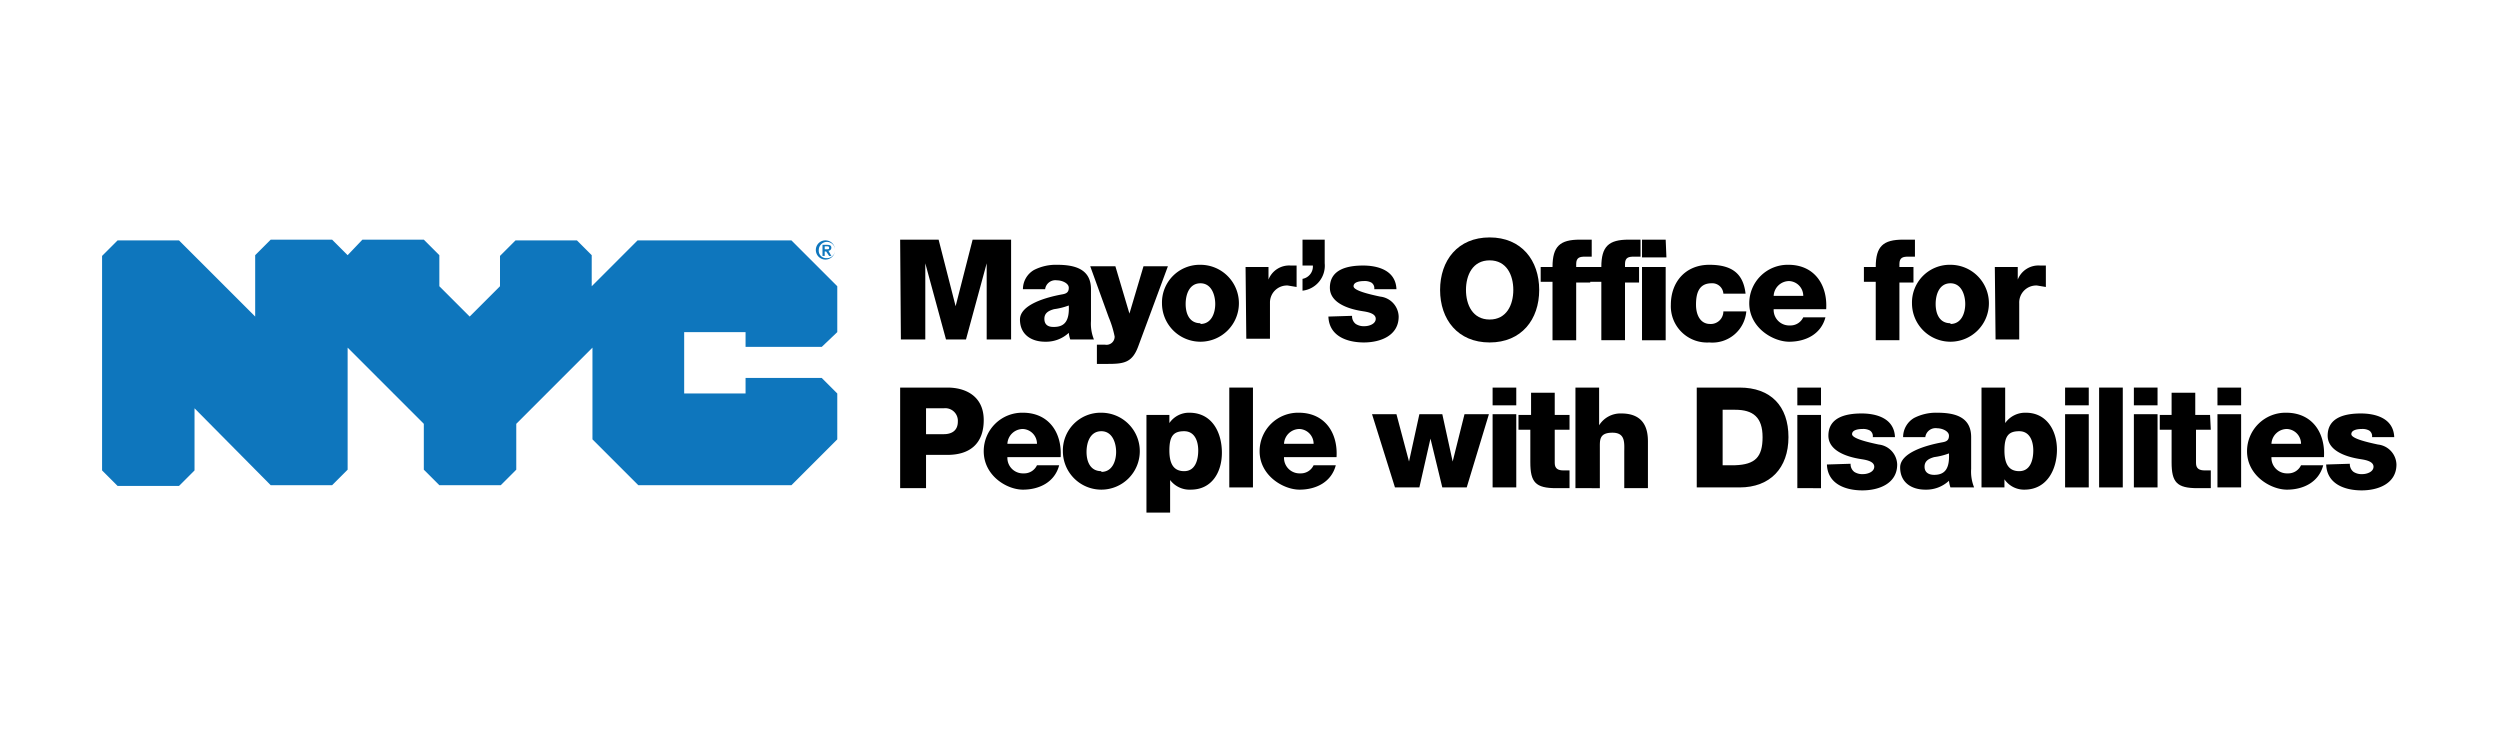 <svg  version="1.1" id="Layer_1" 
  style="shape-rendering:geometricPrecision;" data-name="Layer 1" xmlns="http://www.w3.org/2000/svg" viewBox="0 0 338 100"><defs><style>.cls-1{fill:#0e76bd;}</style></defs><title>Artboard 4</title><path class="cls-1" d="M111.5,33.7h.3c.2,0,.3,0,.3-.2s-.2-.2-.3-.2h-.3v.4Zm-.3-.6h.6c.4,0,.6.1.6.4a.4.4,0,0,1-.4.4l.4.7h-.3l-.4-.6h-.2v.6h-.3V33.1Zm.5,1.8a1.1,1.1,0,1,0-1-1.1,1,1,0,0,0,1,1.1Zm0-2.4a1.3,1.3,0,1,1-1.4,1.3,1.3,1.3,0,0,1,1.4-1.3Zm-25.5,0-6.2,6.2V34.5L78,32.5H69.7l-2.1,2.1v4.1l-4.1,4.1-4.1-4.1V34.5l-2.1-2.1H49L47,34.5l-2.1-2.1H36.6l-2.1,2.1v8.3L24.2,32.5H15.9l-2.1,2.1v29l2.1,2.1h8.3l2.1-2.1V55.2L36.6,65.6h8.3L47,63.5V47L57.3,57.3v6.2l2.1,2.1h8.3l2.1-2.1V57.3L80.1,47V59.4l6.2,6.2H107l6.2-6.2V53.2l-2.1-2.1H100.8v2.1H92.5V44.9h8.3v2h10.3l2.1-2V38.7L107,32.5Z"/><path d="M121.7,32.4h5.2l2.3,9h0l2.3-9h5.2V45.9h-3.3V35.6h0l-2.8,10.3h-2.7l-2.8-10.3h0V45.9h-3.3Z"/><path d="M138.3,39.1a3,3,0,0,1,1.5-2.6,6.5,6.5,0,0,1,3.1-.7c2.3,0,4.6.5,4.6,3.3v4.3a5.7,5.7,0,0,0,.4,2.5h-3.2a3.9,3.9,0,0,1-.2-.9,4.5,4.5,0,0,1-3.2,1.2c-1.9,0-3.4-1-3.4-3s3.5-3,5.7-3.4c.6-.1.9-.3.9-.9s-.9-1-1.6-1a1.4,1.4,0,0,0-1.6,1.2Zm4.2,5.1c1.5,0,2.1-.9,2-2.9a9.1,9.1,0,0,1-2,.5c-.7.2-1.3.5-1.3,1.3S141.7,44.2,142.4,44.2Z"/><path d="M153.9,46.8c-.8,2.2-1.9,2.4-4.1,2.4h-1.5V46.6h1.1a1.1,1.1,0,0,0,1.3-1.1,13.6,13.6,0,0,0-.8-2.6l-2.5-6.9h3.4l1.9,6.4h0l1.9-6.4h3.3Z"/><path d="M162.3,35.8a5.2,5.2,0,1,1-5.2,5.2A5.1,5.1,0,0,1,162.3,35.8Zm0,8c1.5,0,2-1.5,2-2.7s-.5-2.8-2-2.8-2,1.5-2,2.8S160.8,43.7,162.3,43.7Z"/><path d="M168.4,36.1h3.1v1.7h0a3,3,0,0,1,3-1.9h.8v2.9l-1.2-.2a2.3,2.3,0,0,0-2.4,2.3v4.9h-3.2Z"/><path d="M176.1,32.4h3v3.2a3.4,3.4,0,0,1-3,3.7V37.7a1.7,1.7,0,0,0,1.4-1.8h-1.4Z"/><path d="M182.8,42.7a1.3,1.3,0,0,0,.5,1.1,2,2,0,0,0,1.2.3c.6,0,1.5-.3,1.5-1s-1-.9-1.6-1-4.6-.6-4.6-3.2,2.6-3,4.5-3,4.4.6,4.5,3.2h-3a.9.9,0,0,0-.4-.9,1.9,1.9,0,0,0-1-.2c-.5,0-1.4.1-1.4.7s2.2,1.1,3.6,1.4a2.8,2.8,0,0,1,2.5,2.7c0,2.6-2.5,3.5-4.7,3.5s-4.7-.8-4.8-3.5Z"/><path d="M201.4,32.1c4.3,0,6.7,3.1,6.7,7.1s-2.4,7.1-6.7,7.1-6.7-3.1-6.7-7.1S197.1,32.1,201.4,32.1Zm0,11.1c2.3,0,3.2-2,3.2-4s-.9-4-3.2-4-3.2,2-3.2,4S199.1,43.2,201.4,43.2Z"/><path d="M209.9,38.1h-1.6V36.1h1.6c0-2.8,1-3.7,3.7-3.7h1.6v2.3h-.9c-.7,0-1.2.1-1.2,1v.4H215v2.1h-1.9v7.8h-3.2Z"/><path d="M216.5,38.1h-1.6V36.1h1.6c0-2.8,1-3.7,3.7-3.7h1.6v2.3h-.9c-.7,0-1.2.1-1.2,1v.4h1.9v2.1h-1.9v7.8h-3.2Z"/><path d="M225.3,34.8H222V32.4h3.2ZM222,36.1h3.2v9.9H222Z"/><path d="M233,39.7a1.5,1.5,0,0,0-1.6-1.4c-1.8,0-2.1,1.5-2.1,2.9s.6,2.6,1.9,2.6a1.7,1.7,0,0,0,1.8-1.7h3.1a4.6,4.6,0,0,1-5,4.2,4.9,4.9,0,0,1-5.2-5.1c0-3.1,2-5.4,5.2-5.4s4.6,1.3,4.9,3.9Z"/><path d="M239.8,41.8A2.1,2.1,0,0,0,242,44a1.9,1.9,0,0,0,1.8-1.1h3c-.6,2.3-2.7,3.3-4.9,3.3s-5.4-1.9-5.4-5.2a5.2,5.2,0,0,1,5.3-5.2c3.5,0,5.3,2.7,5.1,6Zm4-1.8a2,2,0,0,0-1.9-2,2.1,2.1,0,0,0-2.1,2Z"/><path d="M253.6,38.1H252V36.1h1.6c0-2.8,1-3.7,3.7-3.7h1.6v2.3H258c-.7,0-1.2.1-1.2,1v.4h1.9v2.1h-1.9v7.8h-3.2Z"/><path d="M263.7,35.8a5.2,5.2,0,1,1-5.2,5.2A5.1,5.1,0,0,1,263.7,35.8Zm0,8c1.5,0,2-1.5,2-2.7s-.5-2.8-2-2.8-2,1.5-2,2.8S262.2,43.7,263.7,43.7Z"/><path d="M269.7,36.1h3.1v1.7h0a3,3,0,0,1,3-1.9h.8v2.9l-1.2-.2A2.3,2.3,0,0,0,273,41v4.9h-3.2Z"/><path d="M121.7,52.4h6.4c2.5,0,4.9,1.2,4.9,4.4s-1.9,4.7-4.9,4.7h-2.9v4.5h-3.5Zm3.5,6.3h2.4c1.1,0,1.9-.5,1.9-1.7a1.7,1.7,0,0,0-1.9-1.8h-2.4Z"/><path d="M136.2,61.8a2.1,2.1,0,0,0,2.2,2.2,1.9,1.9,0,0,0,1.8-1.1h3c-.6,2.3-2.7,3.3-4.9,3.3S133,64.3,133,61a5.2,5.2,0,0,1,5.3-5.2c3.5,0,5.3,2.7,5.1,6Zm4-1.8a2,2,0,0,0-1.9-2,2.1,2.1,0,0,0-2.1,2Z"/><path d="M148.9,55.8a5.2,5.2,0,1,1-5.2,5.2A5.1,5.1,0,0,1,148.9,55.8Zm0,8c1.5,0,2-1.5,2-2.7s-.5-2.8-2-2.8-2,1.5-2,2.8S147.4,63.7,148.9,63.7Z"/><path d="M155,56.1h3.1v1.1h0a3.2,3.2,0,0,1,2.7-1.4c3.1,0,4.4,2.7,4.4,5.4s-1.4,5-4.2,5a3.3,3.3,0,0,1-2.8-1.3h0v4.4H155Zm3.1,4.8c0,1.7.5,2.8,2,2.8s1.9-1.5,1.9-2.8-.5-2.6-1.9-2.6S158.1,58.9,158.1,60.9Z"/><path d="M166.2,52.4h3.2V65.9h-3.2Z"/><path d="M173.6,61.8a2.1,2.1,0,0,0,2.2,2.2,1.9,1.9,0,0,0,1.8-1.1h3c-.6,2.3-2.7,3.3-4.9,3.3s-5.4-1.9-5.4-5.2a5.2,5.2,0,0,1,5.3-5.2c3.5,0,5.3,2.7,5.1,6Zm4-1.8a2,2,0,0,0-1.9-2,2.1,2.1,0,0,0-2.1,2Z"/><path d="M198.3,65.9h-3.3l-1.6-6.6h0l-1.5,6.6h-3.3l-3.1-9.9h3.3l1.7,6.4h0l1.4-6.4H195l1.4,6.4h0l1.6-6.4h3.3Z"/><path d="M205,54.8h-3.2V52.4H205Zm-3.2,1.2H205v9.9h-3.2Z"/><path d="M212.2,58.1h-2v4.5c0,.8.5,1,1.2,1h.8v2.4h-1.8c-2.8,0-3.5-.8-3.5-3.5V58.1h-1.6V56.1H207v-3h3.2v3h2Z"/><path d="M213,52.4h3.2v5.1h0a3.4,3.4,0,0,1,3-1.6c3.3,0,3.6,2.4,3.6,3.8v6.3h-3.2V61.2c0-1.3.2-2.7-1.6-2.7s-1.7,1-1.7,2.1v5.4H213Z"/><path d="M229.4,52.4h5.8c4.2,0,6.6,2.5,6.6,6.7s-2.5,6.8-6.6,6.8h-5.8Zm3.5,10.5h1.7c2.7-.1,3.7-1.1,3.7-3.8s-1.3-3.7-3.7-3.7h-1.7Z"/><path d="M246.2,54.8H243V52.4h3.2ZM243,56.1h3.2v9.9H243Z"/><path d="M250.2,62.7a1.3,1.3,0,0,0,.5,1.1,2,2,0,0,0,1.2.3c.6,0,1.5-.3,1.5-1s-1-.9-1.6-1-4.6-.6-4.6-3.2,2.6-3,4.5-3,4.4.6,4.5,3.2h-3a.9.9,0,0,0-.4-.9,1.9,1.9,0,0,0-1-.2c-.5,0-1.4.1-1.4.7s2.2,1.1,3.6,1.4a2.8,2.8,0,0,1,2.5,2.7c0,2.6-2.5,3.5-4.7,3.5s-4.7-.8-4.8-3.5Z"/><path d="M257.3,59.1a3,3,0,0,1,1.5-2.6,6.5,6.5,0,0,1,3.1-.7c2.3,0,4.6.5,4.6,3.3v4.3a5.7,5.7,0,0,0,.4,2.5h-3.2a3.9,3.9,0,0,1-.2-.9,4.5,4.5,0,0,1-3.2,1.2c-1.9,0-3.4-1-3.4-3s3.5-3,5.7-3.4c.6-.1.9-.3.9-.9s-.9-1-1.6-1a1.4,1.4,0,0,0-1.6,1.2Zm4.2,5.1c1.5,0,2.1-.9,2-2.9a9.1,9.1,0,0,1-2,.5c-.7.2-1.3.5-1.3,1.3S260.8,64.2,261.5,64.2Z"/><path d="M267.9,52.4h3.2v4.8h0a3.3,3.3,0,0,1,2.8-1.4c2.8,0,4.2,2.4,4.2,5s-1.3,5.4-4.4,5.4a3.2,3.2,0,0,1-2.7-1.4h0v1.1h-3.1Zm3.1,8.5c0,1.7.5,2.8,2,2.8s1.9-1.5,1.9-2.8-.5-2.6-1.9-2.6S271,58.9,271,60.9Z"/><path d="M282.4,54.8h-3.2V52.4h3.2Zm-3.2,1.2h3.2v9.9h-3.2Z"/><path d="M283.8,52.4H287V65.9h-3.2Z"/><path d="M291.7,54.8h-3.2V52.4h3.2Zm-3.2,1.2h3.2v9.9h-3.2Z"/><path d="M298.9,58.1h-2v4.5c0,.8.5,1,1.2,1h.8v2.4h-1.8c-2.8,0-3.5-.8-3.5-3.5V58.1h-1.6V56.1h1.6v-3h3.2v3h2Z"/><path d="M303,54.8h-3.2V52.4H303Zm-3.2,1.2H303v9.9h-3.2Z"/><path d="M307.1,61.8a2.1,2.1,0,0,0,2.2,2.2,1.9,1.9,0,0,0,1.8-1.1h3c-.6,2.3-2.7,3.3-4.9,3.3s-5.4-1.9-5.4-5.2a5.2,5.2,0,0,1,5.3-5.2c3.5,0,5.3,2.7,5.1,6Zm4-1.8a2,2,0,0,0-1.9-2,2.1,2.1,0,0,0-2.1,2Z"/><path d="M317.7,62.7a1.3,1.3,0,0,0,.5,1.1,2,2,0,0,0,1.2.3c.6,0,1.5-.3,1.5-1s-1-.9-1.6-1-4.6-.6-4.6-3.2,2.6-3,4.5-3,4.4.6,4.5,3.2h-3a.9.9,0,0,0-.4-.9,1.9,1.9,0,0,0-1-.2c-.5,0-1.4.1-1.4.7s2.2,1.1,3.6,1.4a2.8,2.8,0,0,1,2.5,2.7c0,2.6-2.5,3.5-4.7,3.5s-4.7-.8-4.8-3.5Z"/></svg>